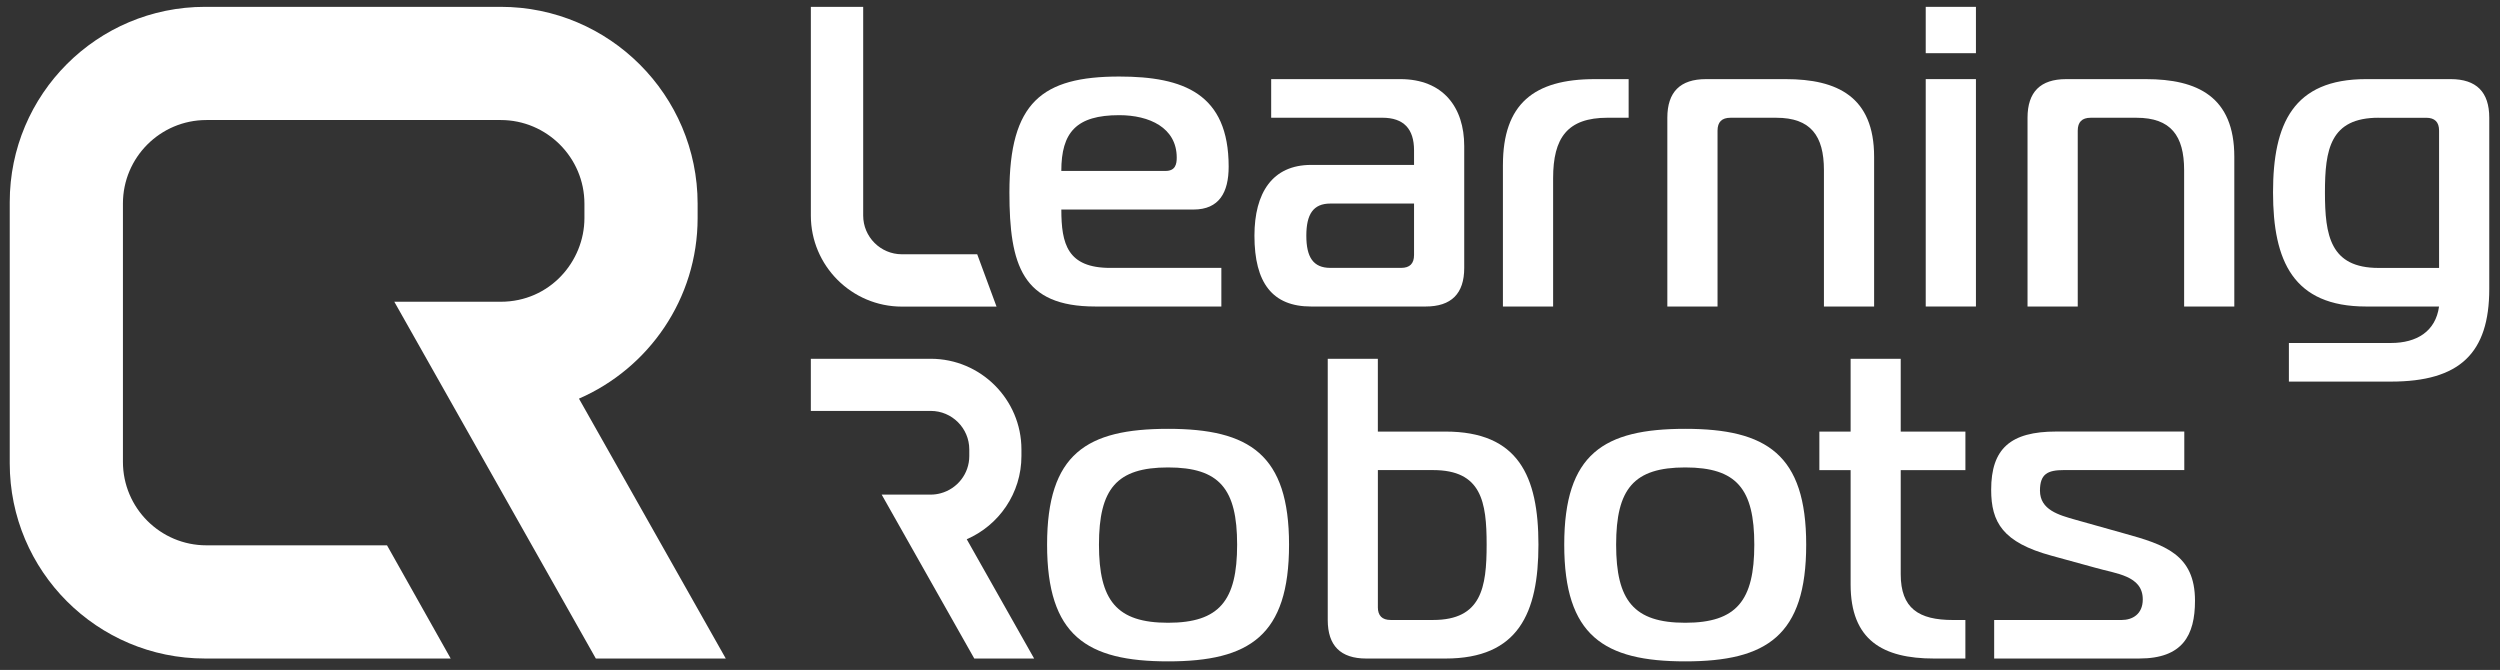 <svg width="612" height="164" viewBox="0 0 612 164" fill="none" xmlns="http://www.w3.org/2000/svg">
<rect x="0" y="0" width="612" height="164" fill="#333333" stroke="none"/>
<path d="M315.559 133.336C315.559 155.599 305.9 161.903 285.944 161.903C265.989 161.903 256.328 155.599 256.328 133.336C256.328 111.073 265.994 104.978 285.944 104.978C305.894 104.978 315.559 111.277 315.559 133.336ZM285.937 152.452C298.541 152.452 302.849 146.993 302.849 133.336C302.849 119.678 298.541 114.429 285.937 114.429C273.335 114.429 269.027 119.678 269.027 133.336C269.027 146.993 273.335 152.452 285.937 152.452Z" fill="white"/>
<path d="M334.464 161.208C328.171 161.208 325.031 158.062 325.031 151.776V87.828H337.297V105.65H353.863C371.685 105.65 376.61 116.551 376.61 133.324C376.61 150.098 371.685 161.208 353.863 161.208H334.471H334.464ZM337.297 148.624C337.297 150.721 338.347 151.77 340.445 151.77H350.825C362.671 151.77 363.93 143.806 363.93 133.318C363.93 122.831 362.671 115.077 350.825 115.077H337.304V148.624H337.297Z" fill="white"/>
<path d="M442.157 133.336C442.157 155.599 432.498 161.903 412.541 161.903C392.587 161.903 382.926 155.599 382.926 133.336C382.926 111.073 392.591 104.978 412.541 104.978C432.491 104.978 442.157 111.277 442.157 133.336ZM412.541 152.452C425.145 152.452 429.453 146.993 429.453 133.336C429.453 119.678 425.145 114.429 412.541 114.429C399.939 114.429 395.629 119.678 395.629 133.336C395.629 146.993 399.939 152.452 412.541 152.452Z" fill="white"/>
<path d="M473.471 161.208C460.894 161.208 453.031 156.702 453.031 143.075V115.083H445.379V105.65H453.031V87.828H465.297V105.65H481.132V115.083H465.297V140.558C465.297 148.941 469.702 151.776 478.087 151.776H481.125V161.208H473.471Z" fill="white"/>
<path d="M488.175 151.771H519.415C521.933 151.771 524.551 150.411 524.551 146.738C524.551 140.865 517.947 140.445 512.914 138.977L502.222 136.04C490.273 132.792 487.438 127.86 487.438 119.896C487.438 109.834 492.155 105.64 503.373 105.64H534.715V115.072H505.256C501.269 115.072 499.383 116.013 499.383 120.106C499.383 124.822 503.997 126.081 508.083 127.237L520.034 130.593C529.892 133.32 537.335 135.729 537.335 147.049C537.335 155.541 534.294 161.204 523.706 161.204H488.171V151.771H488.175Z" fill="white"/>
<path d="M236.665 132.006C244.529 128.584 250.047 120.752 250.047 111.643V110.031C250.047 97.788 240.088 87.828 227.845 87.828H198.492V100.592H227.845C233.053 100.592 237.282 104.829 237.282 110.031V111.643C237.282 115.993 234.316 119.661 230.302 120.746C229.516 120.961 228.696 121.081 227.838 121.081H215.834L223.045 133.846L238.505 161.208H253.157L236.659 132.006H236.665Z" fill="white"/>
<path d="M268.11 75.032C250.258 75.032 247.105 64.947 247.105 47.094C247.105 25.035 255.087 18.737 273.993 18.737C289.748 18.737 300.776 22.938 300.776 40.79C300.776 47.094 298.469 51.295 292.165 51.295H259.815C259.815 59.697 261.284 65.582 271.788 65.582H298.988V75.032H268.11ZM285.332 41.845C287.747 41.845 288.064 40.167 288.064 38.591C288.064 31.238 281.341 28.193 273.987 28.193C263.483 28.193 259.809 32.394 259.809 41.845H285.332Z" fill="white"/>
<path d="M342.796 19.368C353.301 19.368 358.443 26.302 358.443 35.752V65.584C358.443 71.888 355.291 75.034 348.993 75.034H320.951C311.501 75.034 307.086 69.257 307.086 57.703C307.086 47.198 311.495 40.372 320.951 40.372H346.158V36.801C346.158 31.551 343.635 28.819 338.385 28.819H311.184V19.368H342.796ZM325.675 49.829C321.473 49.829 319.789 52.454 319.789 57.703C319.789 62.953 321.473 65.578 325.675 65.578H343.006C345.11 65.578 346.158 64.529 346.158 62.426V49.823H325.68L325.675 49.829Z" fill="white"/>
<path d="M367.918 40.375C367.918 25.459 375.482 19.371 390.393 19.371H398.691V28.821H393.545C383.668 28.821 380.203 33.759 380.203 43.629V75.031H367.914V40.369L367.918 40.375Z" fill="white"/>
<path d="M408.164 28.821C408.164 22.517 411.316 19.371 417.614 19.371H437.15C449.752 19.371 458.784 23.674 458.784 38.38V75.037H446.499V41.639C446.499 33.238 443.245 28.827 434.843 28.827H423.606C421.503 28.827 420.453 29.876 420.453 31.979V75.043H408.164V28.821Z" fill="white"/>
<path d="M471.418 13.021V1.677H483.709V13.021H471.418ZM471.418 19.367H483.709V75.033H471.418V19.367Z" fill="white"/>
<path d="M496.34 28.821C496.34 22.517 499.492 19.371 505.79 19.371H525.326C537.928 19.371 546.959 23.674 546.959 38.38V75.037H534.674V41.639C534.674 33.238 531.421 28.827 523.019 28.827H511.783C509.679 28.827 508.631 29.876 508.631 31.979V75.043H496.34V28.821Z" fill="white"/>
<path d="M579.227 75.034C561.375 75.034 556.438 63.9 556.438 47.096C556.438 30.293 561.375 19.368 579.227 19.368H599.921C606.218 19.368 609.371 22.52 609.371 28.819V70.725C609.371 86.48 602.126 93.414 585.316 93.414H560.321V83.963H585.316C591.62 83.963 596.24 81.129 597.079 75.034H579.221H579.227ZM582.278 28.824C570.413 28.824 569.147 36.597 569.147 47.102C569.147 57.607 570.413 65.59 582.278 65.59H597.085V31.983C597.085 29.879 596.037 28.83 593.933 28.83H582.278V28.824Z" fill="white"/>
<path d="M239.217 62.245H220.782C215.557 62.245 211.308 57.996 211.308 52.77V1.677H198.496V52.764C198.496 65.055 208.498 75.057 220.788 75.057H243.952L239.221 62.245H239.217Z" fill="white"/>
<path d="M122.579 73.868H96.528L145.86 161.206H177.669L141.731 97.587C158.804 90.156 170.778 73.143 170.778 53.379V49.873C170.778 23.301 149.15 1.674 122.579 1.674H50.193C23.789 1.674 2.383 23.08 2.383 49.478V113.402C2.383 139.805 23.789 161.206 50.187 161.206H110.329L94.742 133.495H50.534C39.244 133.495 30.093 124.344 30.093 113.054V49.825C30.093 38.535 39.244 29.384 50.534 29.384H122.579C133.875 29.384 143.068 38.577 143.068 49.873V53.379C143.068 64.004 134.594 73.868 122.579 73.868Z" fill="white"/>
</svg>
